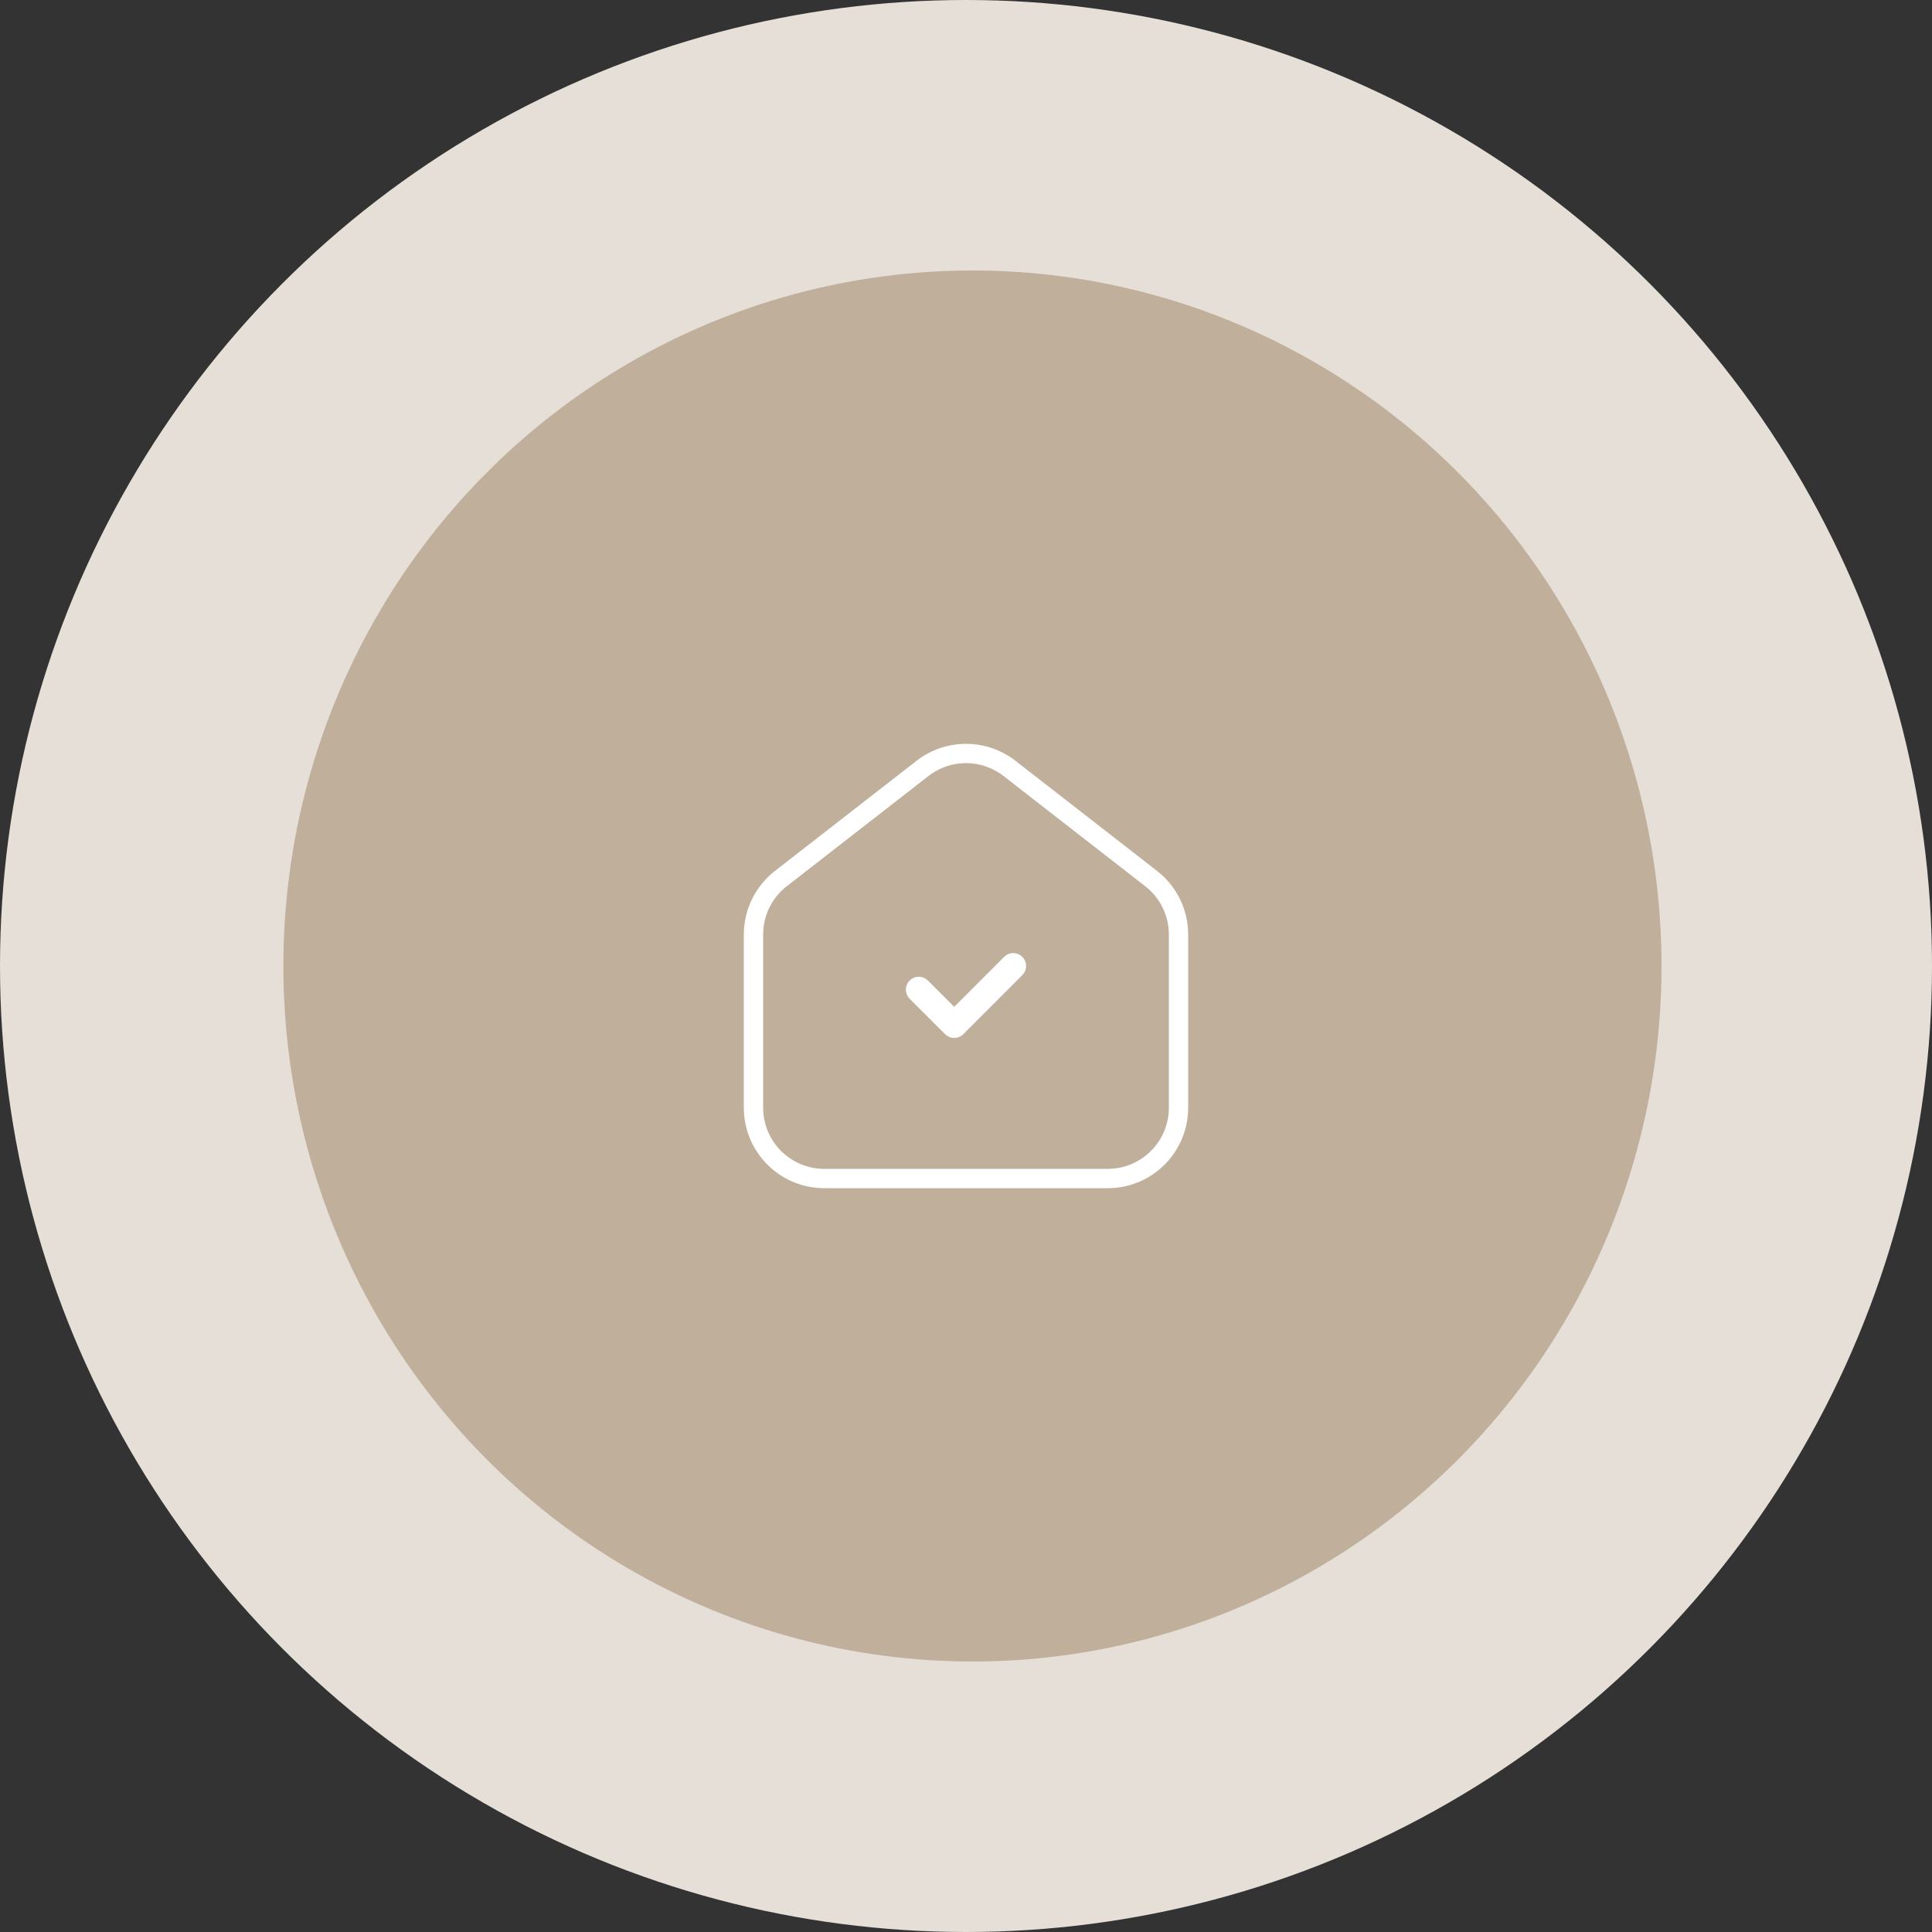 <svg xmlns="http://www.w3.org/2000/svg" width="150" height="150" viewBox="0 0 150 150" fill="none"><rect x="0" y="0" width="150" height="150" fill="#333333" stroke="none"/><circle cx="75" cy="75" r="75" fill="#E6DFD7"></circle><ellipse cx="75.5" cy="75" rx="53.5" ry="54" fill="#C0B09B"></ellipse><path fill-rule="evenodd" clip-rule="evenodd" d="M89.377 68.215L78.377 59.659C76.391 58.114 73.61 58.114 71.623 59.659L60.623 68.215C59.283 69.257 58.5 70.859 58.5 72.557V86.001C58.5 89.038 60.962 91.501 64 91.501H86C89.038 91.501 91.5 89.038 91.5 86.001V72.557C91.5 70.859 90.717 69.257 89.377 68.215Z" stroke="white" stroke-width="1.5"></path><path d="M78.665 75L74.084 79.586L71.333 76.835" stroke="white" stroke-width="2" stroke-linecap="round" stroke-linejoin="round"></path></svg>
